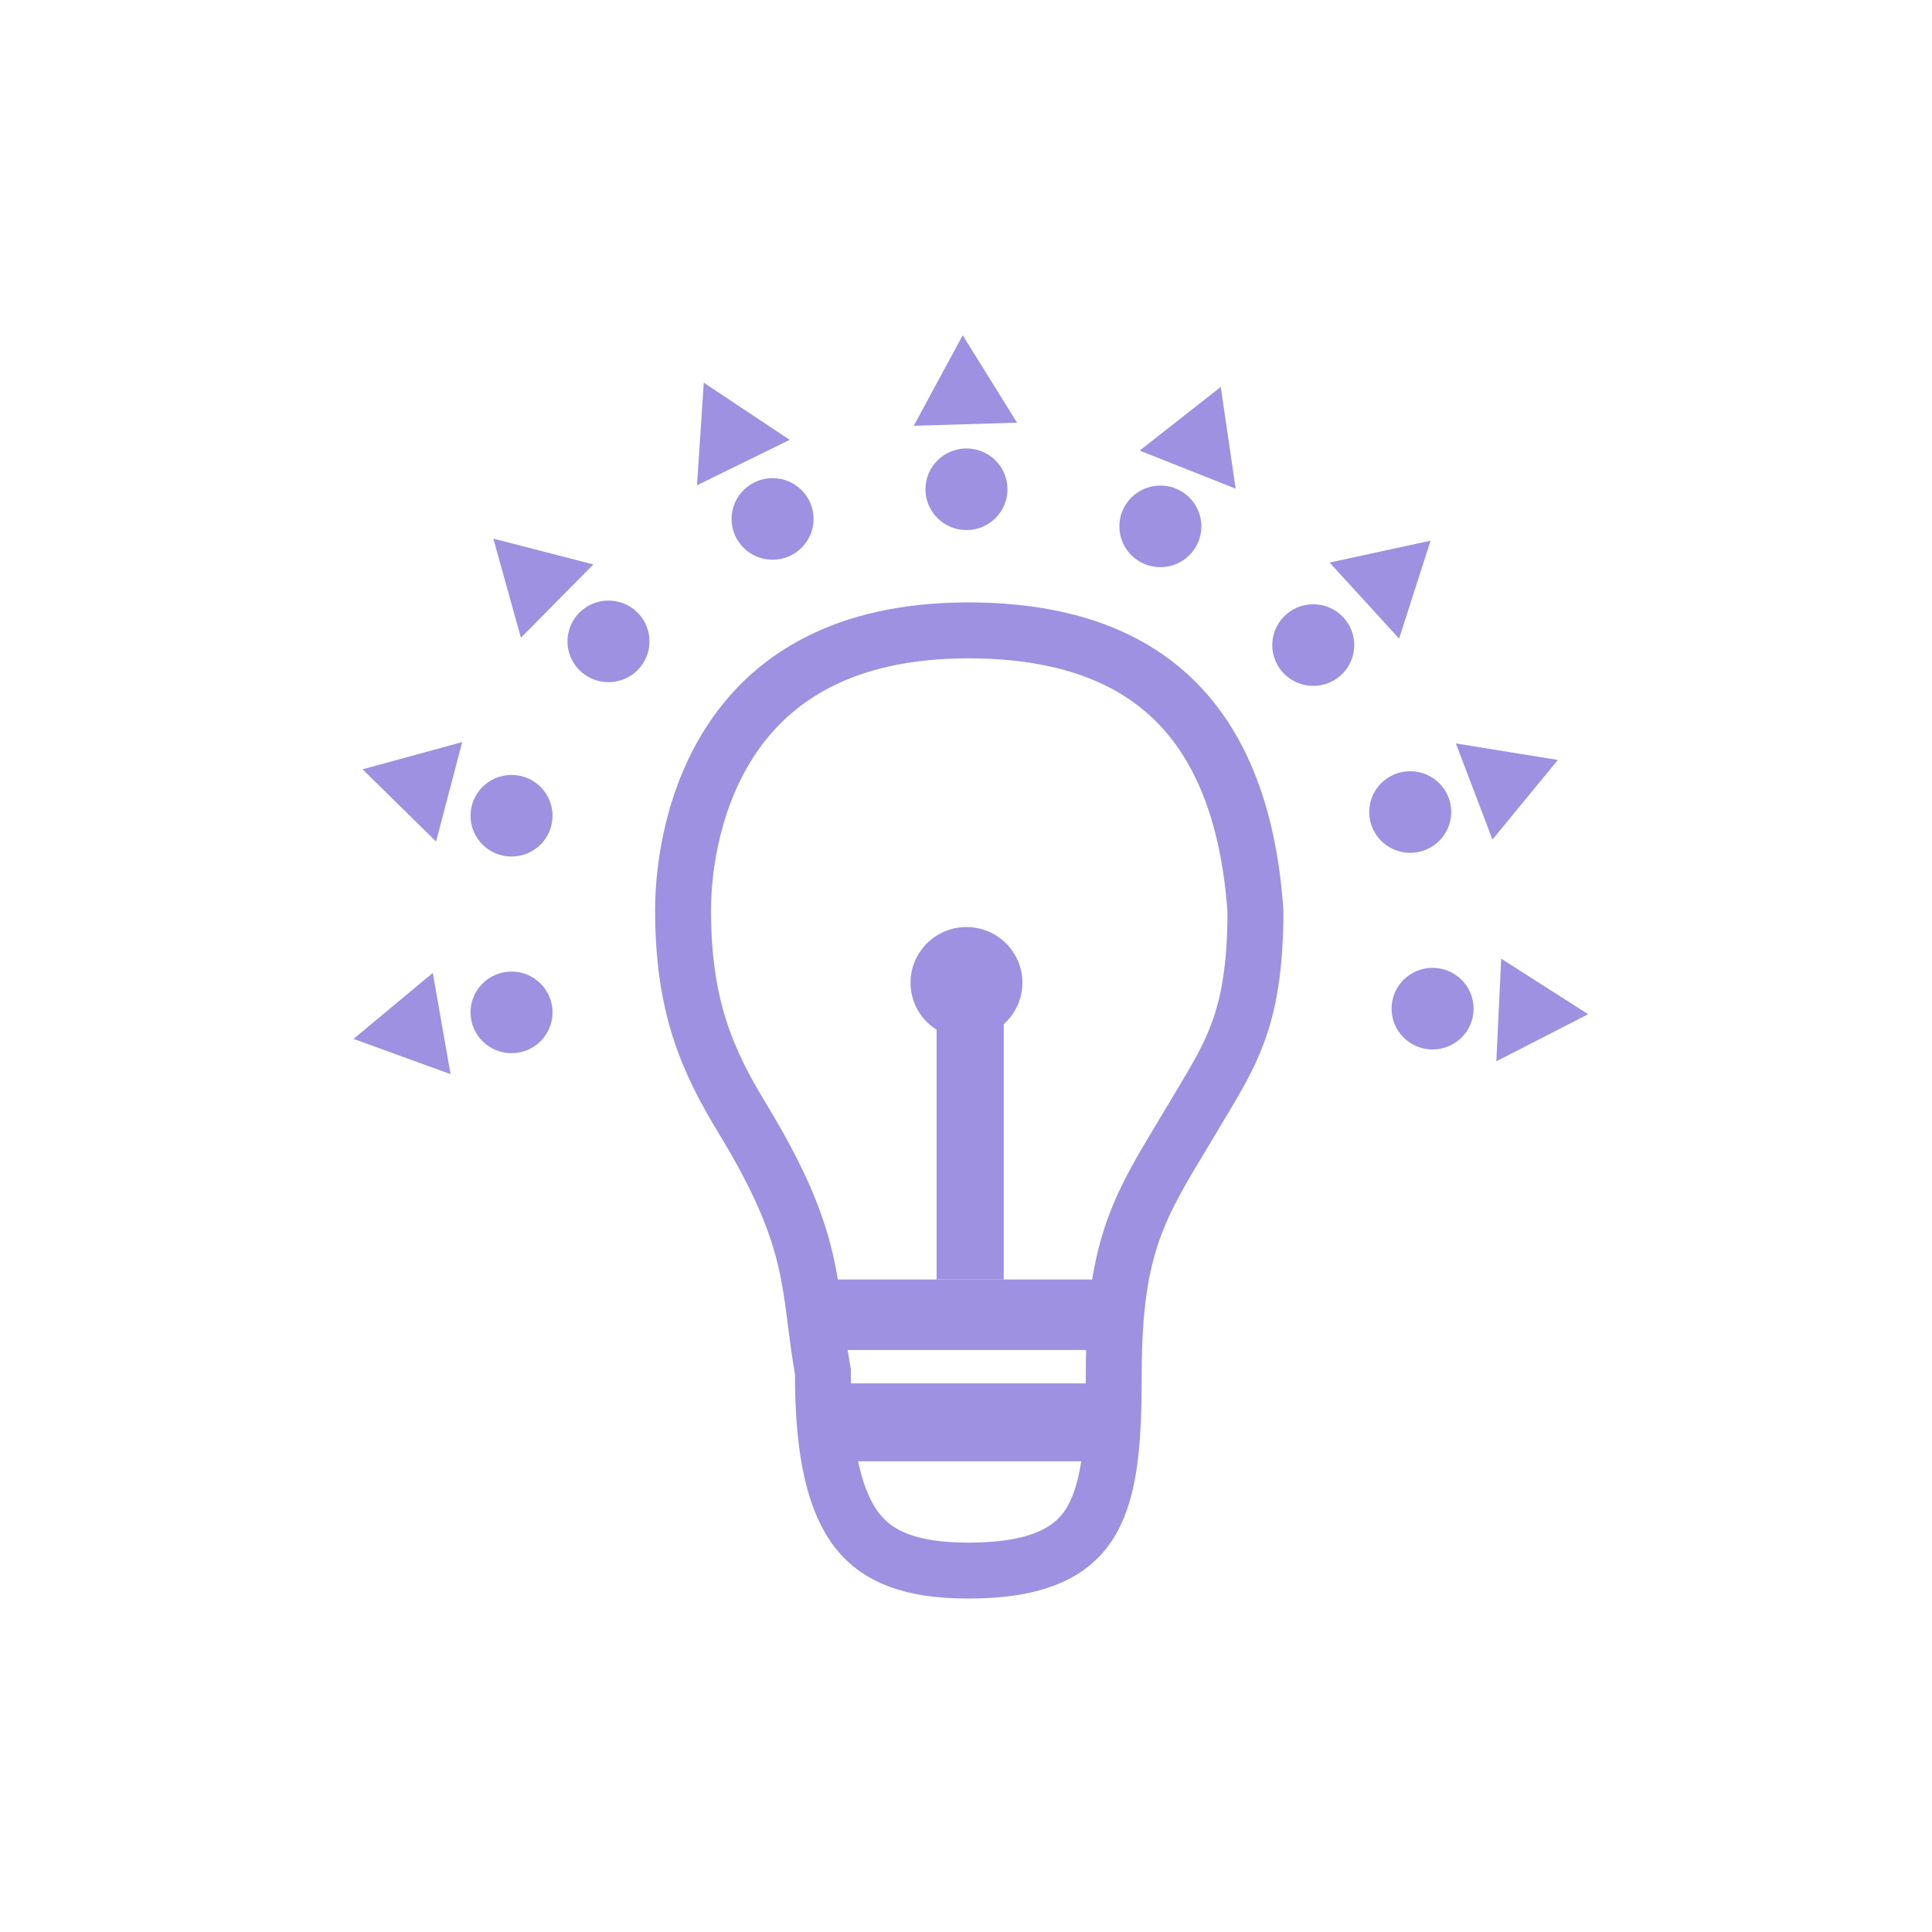 <svg xmlns="http://www.w3.org/2000/svg" width="197" height="197" viewBox="0 0 197 197" fill="none"><path d="M83.909 140.113V139.866L83.866 139.622C83.557 137.854 83.361 136.306 83.167 134.779C83.132 134.497 83.096 134.215 83.059 133.932C82.829 132.145 82.576 130.351 82.12 128.423C81.193 124.503 79.481 120.251 75.698 114.04C72.094 108.124 69.65 102.58 69.65 92.826C69.65 88.329 70.686 81.117 74.786 75.117C78.761 69.298 85.838 64.278 98.738 64.278C104.855 64.278 111.724 65.327 117.23 69.285C122.593 73.138 127.131 80.093 128.015 92.922C128.008 98.681 127.317 102.319 126.249 105.238C125.298 107.842 124.029 109.959 122.381 112.71C122.121 113.145 121.851 113.596 121.571 114.067C121.177 114.731 120.79 115.373 120.413 115.999C118.516 119.146 116.859 121.895 115.692 125.057C114.251 128.96 113.567 133.393 113.567 140.113C113.567 146.77 113.221 151.704 111.309 155.029C109.648 157.916 106.418 160.148 98.738 160.148C92.885 160.148 89.514 158.745 87.432 156.104C85.202 153.275 83.909 148.386 83.909 140.113Z" stroke="#9E91E1" stroke-width="5.703"></path><rect x="84.48" y="130.466" width="27.756" height="7.188" fill="#9E91E1"></rect><rect x="84.48" y="141.059" width="27.756" height="7.944" fill="#9E91E1"></rect><rect x="95.506" y="103.229" width="6.844" height="27.238" fill="#9E91E1"></rect><ellipse cx="98.548" cy="100.202" rx="5.703" ry="5.674" fill="#9E91E1"></ellipse><ellipse cx="52.16" cy="103.229" rx="4.182" ry="4.161" fill="#9E91E1"></ellipse><ellipse cx="52.16" cy="83.179" rx="4.182" ry="4.161" fill="#9E91E1"></ellipse><ellipse cx="62.046" cy="65.399" rx="4.182" ry="4.161" fill="#9E91E1"></ellipse><ellipse cx="78.776" cy="52.915" rx="4.182" ry="4.161" fill="#9E91E1"></ellipse><ellipse cx="98.548" cy="49.889" rx="4.182" ry="4.161" fill="#9E91E1"></ellipse><ellipse cx="118.32" cy="53.672" rx="4.182" ry="4.161" fill="#9E91E1"></ellipse><ellipse cx="133.909" cy="65.777" rx="4.182" ry="4.161" fill="#9E91E1"></ellipse><ellipse cx="143.795" cy="82.8" rx="4.182" ry="4.161" fill="#9E91E1"></ellipse><ellipse cx="146.076" cy="102.85" rx="4.182" ry="4.161" fill="#9E91E1"></ellipse><path d="M36.048 105.93L44.129 99.203L45.944 109.53L36.048 105.93Z" fill="#9E91E1"></path><path d="M36.969 78.442L47.13 75.667L44.465 85.81L36.969 78.442Z" fill="#9E91E1"></path><path d="M50.306 54.922L60.506 57.554L53.115 65.026L50.306 54.922Z" fill="#9E91E1"></path><path d="M71.761 39.022L80.522 44.848L71.071 49.483L71.761 39.022Z" fill="#9E91E1"></path><path d="M98.165 34.182L103.706 43.099L93.173 43.415L98.165 34.182Z" fill="#9E91E1"></path><path d="M124.478 39.452L125.996 49.826L116.206 45.947L124.478 39.452Z" fill="#9E91E1"></path><path d="M145.87 55.13L142.663 65.117L135.574 57.361L145.87 55.13Z" fill="#9E91E1"></path><path d="M158.849 77.49L152.182 85.608L148.449 75.804L158.849 77.49Z" fill="#9E91E1"></path><path d="M161.939 103.415L152.575 108.223L153.072 97.751L161.939 103.415Z" fill="#9E91E1"></path></svg>